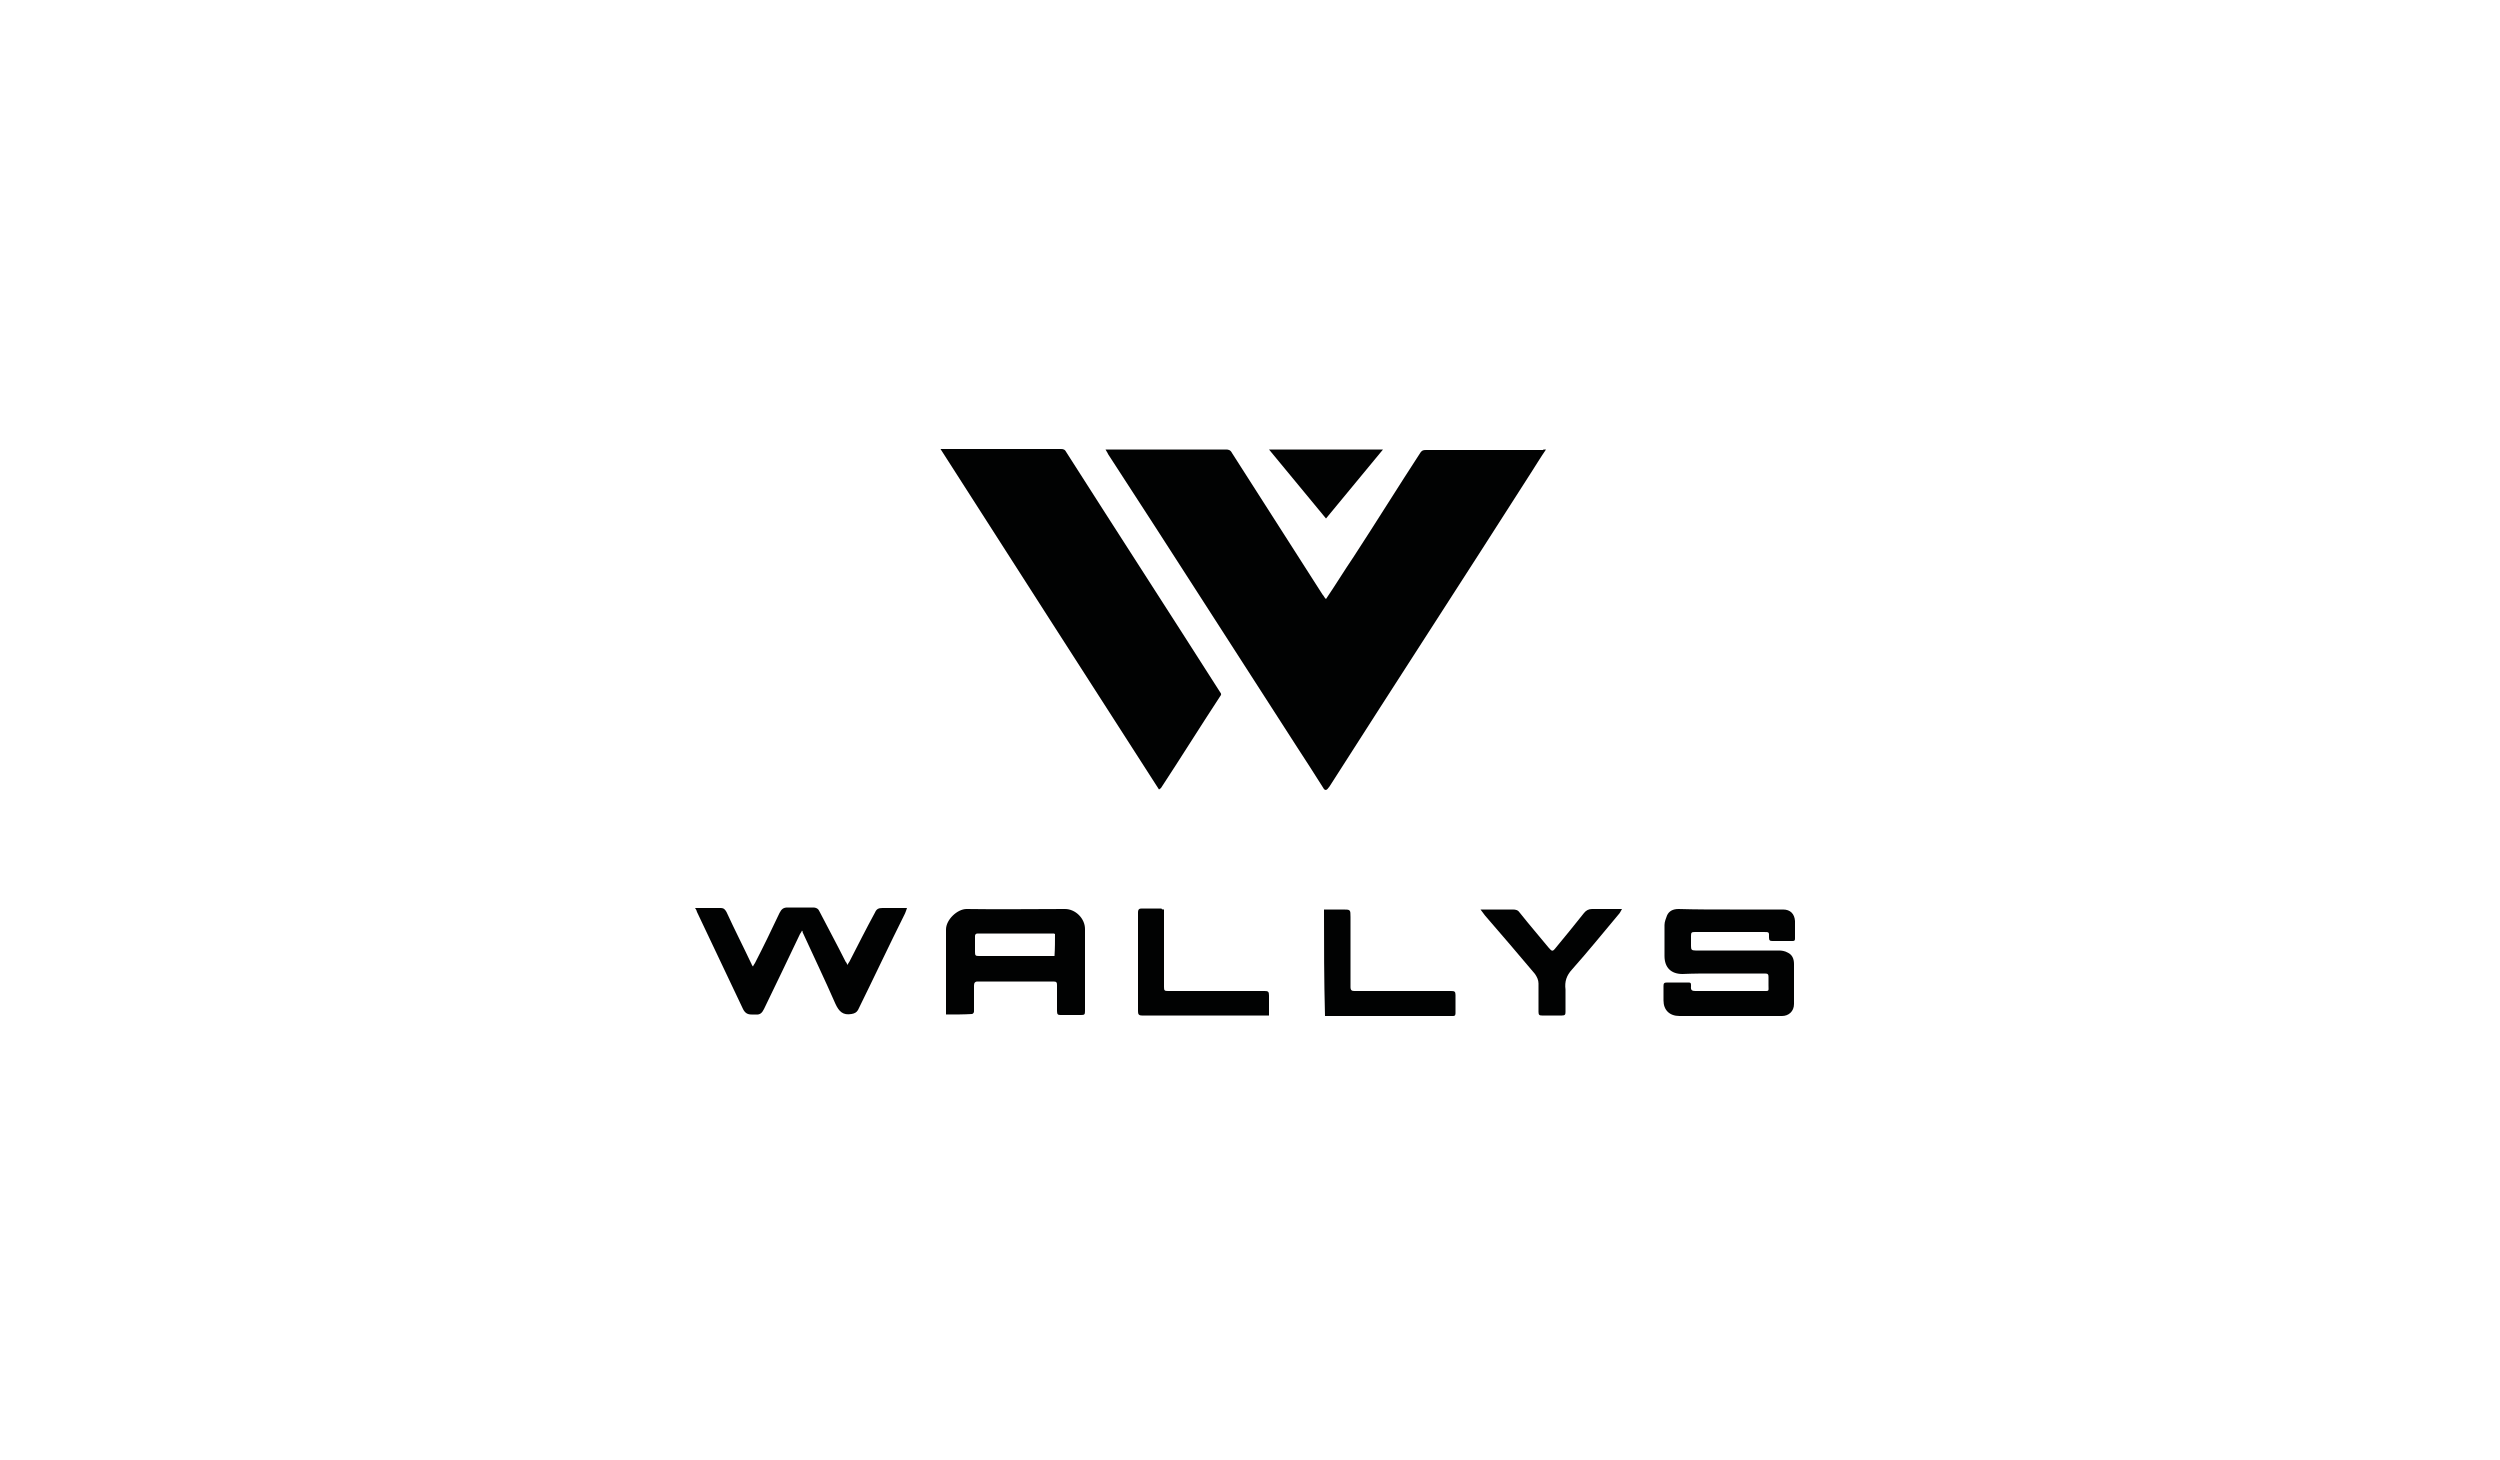<?xml version="1.0" encoding="utf-8"?>
<!-- Generator: Adobe Illustrator 24.1.2, SVG Export Plug-In . SVG Version: 6.00 Build 0)  -->
<svg version="1.1" id="Layer_1" xmlns="http://www.w3.org/2000/svg" xmlns:xlink="http://www.w3.org/1999/xlink" x="0px" y="0px"
	 viewBox="0 0 500 292" style="enable-background:new 0 0 500 292;" xml:space="preserve">
<style type="text/css">
	.st0{fill:#010202;}
</style>
<g>
	<path class="st0" d="M309.2,89.9c-1.1,1.6-2,3.1-2.9,4.5c-13.4,21-27,41.9-40.4,62.9c-0.1,0.1-0.3,0.4-0.4,0.5
		c-0.4,0.4-0.7,0.1-0.9-0.3c-1.7-2.7-3.5-5.5-5.2-8.1c-12.6-19.5-25.1-39.1-37.8-58.6c-0.1-0.3-0.3-0.5-0.5-0.9c0.4,0,0.7,0,0.8,0
		c7.7,0,15.4,0,23.3,0c0.5,0,0.9,0.1,1.2,0.7c6,9.4,12.1,18.9,18.1,28.3c0.3,0.3,0.4,0.7,0.7,0.9c1.9-2.8,3.6-5.6,5.5-8.4
		c4.5-6.9,8.9-14,13.4-20.9c0.3-0.4,0.5-0.5,1.1-0.5c7.8,0,15.6,0,23.4,0C308.6,89.9,308.8,89.9,309.2,89.9z"/>
	<path class="st0" d="M231.8,157.9c-14.6-22.7-29.1-45.3-43.7-68.1c0.4,0,0.5,0,0.8,0c7.7,0,15.6,0,23.3,0c0.5,0,0.8,0.1,1.1,0.7
		c10.2,16,20.5,31.9,30.7,47.9c0.3,0.4,0.3,0.5,0,0.9c-4,6.1-7.8,12.2-11.8,18.3C232.1,157.7,231.9,157.8,231.8,157.9z"/>
	<path class="st0" d="M346,181.9c3.6,0,7,0,10.6,0c1.5,0,2.3,0.9,2.4,2.3c0,1.2,0,2.3,0,3.5c0,0.4-0.1,0.5-0.5,0.5c-1.3,0-2.7,0-4,0
		c-0.5,0-0.7-0.1-0.7-0.7c0-1.1,0.1-1.1-1.1-1.1c-4.5,0-9.2,0-13.7,0c-0.7,0-0.8,0.1-0.8,0.8c0,0.7,0,1.3,0,2c0,0.7,0.1,0.9,0.9,0.9
		c5.6,0,11.2,0,16.7,0c0.5,0,1.2,0.1,1.7,0.4c0.9,0.4,1.3,1.2,1.3,2.3c0,2.7,0,5.3,0,8c0,1.5-1.1,2.4-2.4,2.4c-1.3,0-2.5,0-3.9,0
		c-5.6,0-11.2,0-16.6,0c-2,0-3.2-1.2-3.2-3.1c0-0.9,0-2,0-2.9c0-0.5,0.1-0.7,0.7-0.7c1.5,0,2.9,0,4.3,0c0.4,0,0.5,0.1,0.5,0.5
		c0,0.1,0,0.1,0,0.3c-0.1,0.8,0.3,0.9,0.9,0.9c1.1,0,2,0,3.1,0c3.5,0,6.9,0,10.4,0c1.3,0,1.1,0.1,1.1-1.1c0-0.5,0-1.1,0-1.7
		c0-0.5-0.1-0.7-0.7-0.7c-3.3,0-6.8,0-10.1,0c-2.1,0-4.3,0-6.4,0.1c-2.3,0-3.6-1.3-3.6-3.6c0-2.1,0-4.1,0-6.2c0-0.7,0.3-1.3,0.5-1.9
		c0.4-0.9,1.2-1.3,2.3-1.3C339.1,181.9,342.5,181.9,346,181.9z"/>
	<path class="st0" d="M160.4,186.1c-0.1,0.3-0.3,0.5-0.4,0.7c-2.4,5.1-4.8,10-7.2,15c-0.4,0.8-0.8,1.2-1.7,1.1c-0.3,0-0.5,0-0.8,0
		c-0.8,0-1.3-0.3-1.7-1.1c-3.1-6.5-6.1-12.9-9.2-19.4c-0.1-0.3-0.1-0.4-0.4-0.8c0.3,0,0.5,0,0.8,0c1.5,0,2.9,0,4.3,0
		c0.7,0,0.9,0.3,1.2,0.8c1.6,3.5,3.3,6.8,4.9,10.2c0.1,0.1,0.1,0.4,0.4,0.7c0.1-0.3,0.3-0.5,0.4-0.7c1.7-3.3,3.3-6.6,4.9-10
		c0.4-0.8,0.8-1.1,1.6-1.1c1.7,0,3.3,0,5.1,0c0.7,0,1.1,0.3,1.3,0.8c1.7,3.3,3.5,6.6,5.2,10c0.1,0.1,0.3,0.4,0.4,0.7
		c0.1-0.3,0.3-0.5,0.4-0.7c1.7-3.3,3.3-6.5,5.1-9.8c0.3-0.7,0.7-0.9,1.5-0.9c1.6,0,3.2,0,4.9,0c-0.1,0.4-0.3,0.8-0.4,1.1
		c-3.2,6.4-6.2,12.8-9.4,19.3c-0.3,0.5-0.7,0.7-1.3,0.8c-1.7,0.3-2.5-0.5-3.2-2c-2.1-4.8-4.4-9.6-6.6-14.4
		C160.7,186.4,160.5,186.4,160.4,186.1z"/>
	<path class="st0" d="M189.2,202.9c0-0.4,0-0.7,0-0.9c0-5.3,0-10.6,0-16.1c0-2,2.3-4.1,4.1-4.1c6.5,0.1,13,0,19.7,0c2.1,0,4,1.9,4,4
		c0,5.5,0,10.9,0,16.4c0,0.7-0.1,0.8-0.8,0.8c-1.3,0-2.7,0-4.1,0c-0.5,0-0.7-0.1-0.7-0.8c0-1.7,0-3.5,0-5.2c0-0.5-0.1-0.7-0.7-0.7
		c-5.1,0-10.1,0-15.2,0c-0.5,0-0.7,0.3-0.7,0.8c0,1.7,0,3.5,0,5.2c0,0.3-0.3,0.5-0.4,0.5C192.8,202.9,191.1,202.9,189.2,202.9z
		 M211,186.8c-0.1,0-0.1-0.1-0.3-0.1c-5.1,0-10.1,0-15.2,0c-0.4,0-0.5,0.3-0.5,0.5c0,1.1,0,2.1,0,3.2c0,0.7,0.1,0.8,0.8,0.8
		c4.8,0,9.6,0,14.4,0c0.3,0,0.4,0,0.7,0C211,189.7,211,188.2,211,186.8z"/>
	<path class="st0" d="M264.8,181.9c1.2,0,2.5,0,3.7,0c1.6,0,1.6,0,1.6,1.5c0,4.7,0,9.3,0,14c0,0.7,0.3,0.8,0.8,0.8
		c6.4,0,12.8,0,19.3,0c0.7,0,0.9,0.1,0.9,0.8c0,1.2,0,2.4,0,3.5c0,0.4,0,0.7-0.5,0.7c-8.5,0-17,0-25.5,0h-0.1
		C264.8,196,264.8,188.9,264.8,181.9z"/>
	<path class="st0" d="M232.8,181.9c0,0.4,0,0.7,0,0.9c0,4.9,0,9.7,0,14.6c0,0.7,0.1,0.8,0.8,0.8c6.4,0,12.8,0,19.3,0
		c0.7,0,0.9,0.1,0.9,0.9c0,1.3,0,2.7,0,4c-0.3,0-0.5,0-0.8,0c-8.2,0-16.5,0-24.6,0c-0.7,0-0.8-0.3-0.8-0.9c0-6.5,0-13.2,0-19.7
		c0-0.7,0.3-0.8,0.8-0.8c1.3,0,2.5,0,3.9,0C232.3,181.9,232.6,181.9,232.8,181.9z"/>
	<path class="st0" d="M296.1,181.9c0.4,0,0.7,0,0.9,0c1.9,0,3.7,0,5.5,0c0.7,0,1.1,0.1,1.5,0.7c1.9,2.4,3.9,4.7,5.7,6.9
		c0.7,0.8,0.8,0.9,1.5,0c1.9-2.3,3.7-4.5,5.6-6.9c0.4-0.5,0.9-0.8,1.6-0.8c1.7,0,3.3,0,5.1,0c0.3,0,0.5,0,0.9,0
		c-0.3,0.5-0.4,0.8-0.7,1.1c-3.1,3.7-6.1,7.4-9.3,11c-1.1,1.2-1.5,2.4-1.3,4c0,1.5,0,3.1,0,4.5c0,0.5-0.1,0.7-0.7,0.7
		c-1.3,0-2.7,0-4,0c-0.5,0-0.7-0.1-0.7-0.7c0-1.9,0-3.9,0-5.7c0-0.7-0.3-1.3-0.7-1.9c-3.3-3.9-6.6-7.8-10-11.7
		C296.8,182.8,296.5,182.4,296.1,181.9z"/>
	<path class="st0" d="M276.6,89.9c-3.9,4.7-7.6,9.2-11.4,13.8c-3.9-4.7-7.6-9.2-11.4-13.8C261.3,89.9,268.9,89.9,276.6,89.9z"/>
</g>
</svg>
